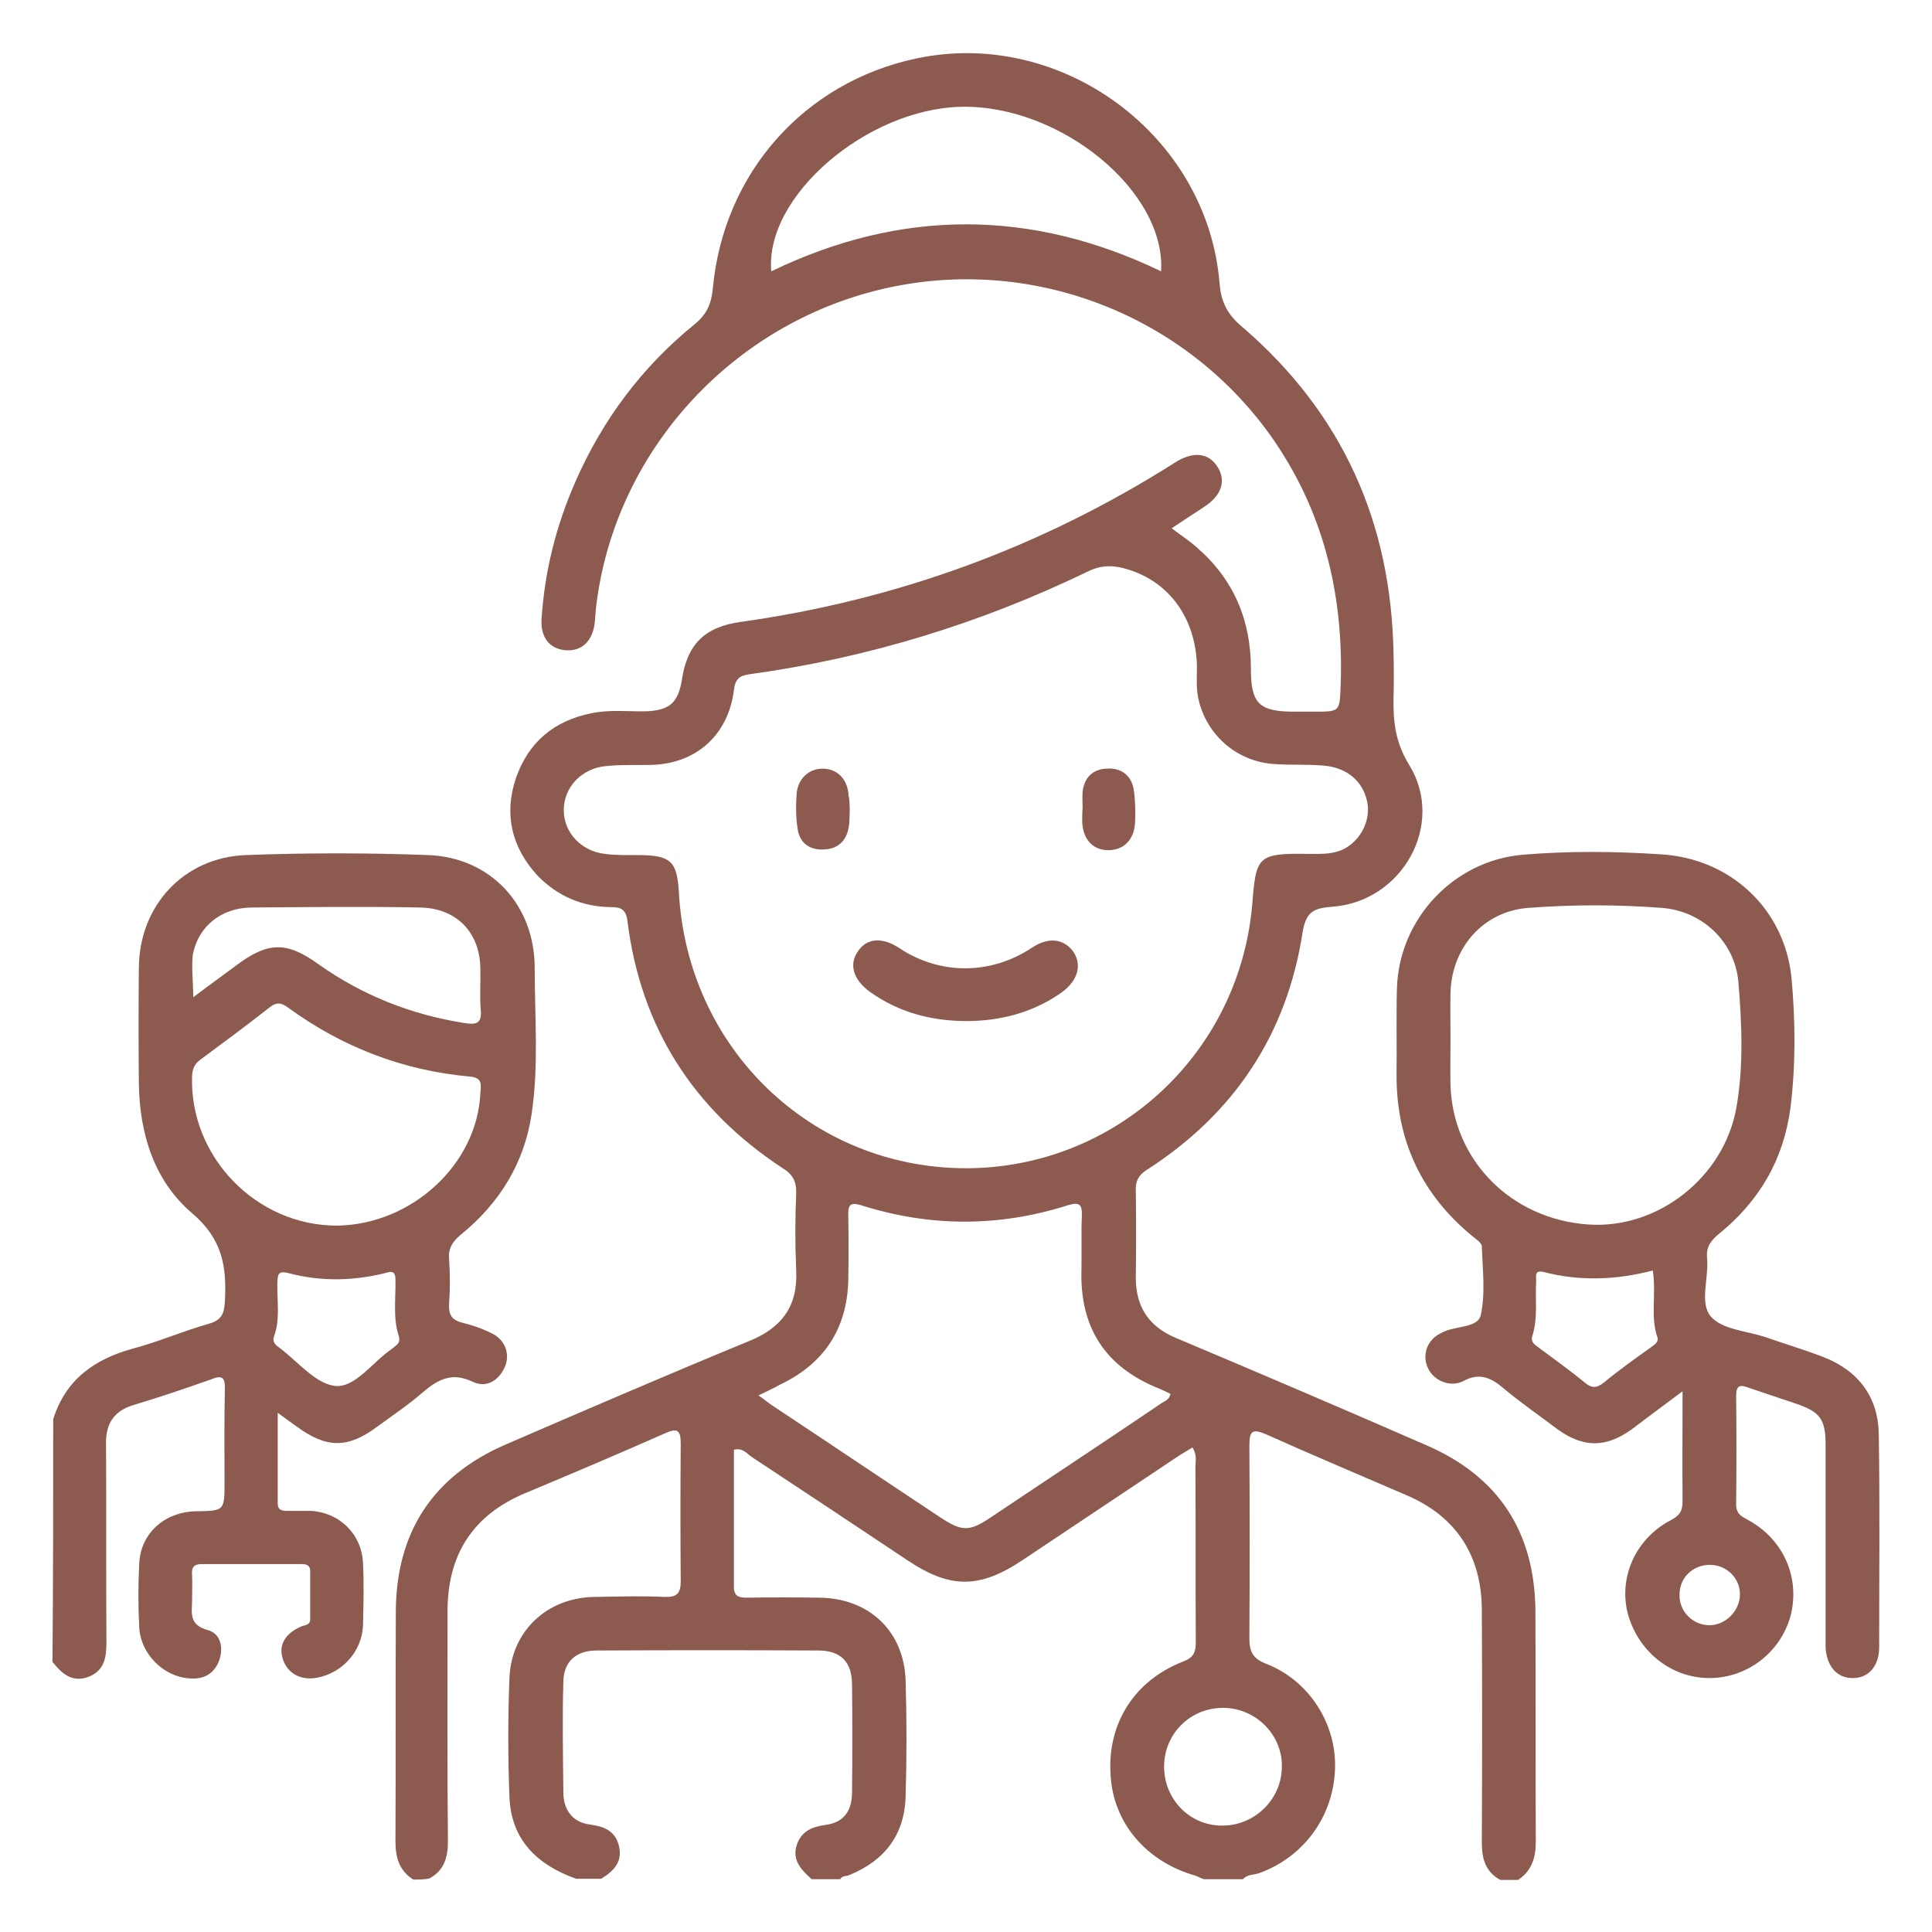 <?xml version="1.0" encoding="utf-8"?>
<!-- Generator: Adobe Illustrator 27.7.0, SVG Export Plug-In . SVG Version: 6.00 Build 0)  -->
<svg version="1.1" id="Capa_1" xmlns="http://www.w3.org/2000/svg" xmlns:xlink="http://www.w3.org/1999/xlink" x="0px" y="0px"
	 viewBox="0 0 512 512" style="enable-background:new 0 0 512 512;" xml:space="preserve">
<style type="text/css">
	.st0{fill:#8C5A4F;}
</style>
<g>
	<path class="st0" d="M109.5,498.1c-3.7-2.4-4.7-5.8-4.7-10.1c0.1-20.3,0-40.7,0.1-61c0.1-20.8,9.7-35.7,28.9-44.1
		c21.5-9.3,43.1-18.6,64.7-27.5c8.7-3.5,13-9.3,12.5-18.8c-0.3-6.8-0.3-13.5,0-20.3c0.1-3.2-0.9-5.1-3.7-6.8
		c-23.6-15.5-37.5-37.3-41-65.3c-0.4-3.3-1.8-3.8-4.4-3.8c-7.6-0.1-14.1-2.9-19.4-8.3c-6.9-7.5-9-16.2-5.8-25.8
		c3.3-9.6,10.1-15.3,20.1-17.3c4.8-1,9.7-0.4,14.6-0.5c6.1-0.3,8.3-2.3,9.3-8.3c1.4-9.5,6.1-14.1,15.7-15.4
		c41.3-5.8,79.6-19.8,114.8-42.1c4.9-3.2,9.1-2.8,11.5,1.1c2.3,3.7,1,7.6-3.7,10.6c-2.7,1.8-5.4,3.5-8.5,5.6
		c2.5,1.9,4.7,3.3,6.7,5.1c9.8,8.5,14.3,19.3,14.3,32.1c0,9.2,2.1,11.4,11.5,11.4c1.8,0,3.4,0,5.2,0c7.1,0,6.8,0,7.1-7.3
		c0.8-24.1-4.7-46.5-18.9-66.3c-23.7-32.8-65.4-48-104.6-37.9c-39,10-68.6,43.1-73.7,82.7c-0.3,2-0.3,4-0.6,6.1
		c-0.9,4.5-3.7,6.8-7.8,6.4c-4-0.4-6.4-3.3-6.2-8c0.8-12.9,3.9-25.1,9.1-36.9c7.2-16.3,17.6-30.2,31.4-41.4c3.3-2.7,4.5-5.4,4.9-9.5
		c2.8-30.6,24.2-54.7,53.9-61c38.5-8.2,77.2,20.3,80.4,59.6c0.4,5.2,2.3,8.5,6.2,11.7c26.3,22.7,39.3,51.6,39.9,86.4
		c0.1,3.9,0.1,7.8,0,11.9c-0.1,6.3,0.5,11.7,4.2,17.7c9.6,15.7-1.9,36.2-20.5,37.5c-4.9,0.4-6.9,1.3-7.8,6.8
		c-4.2,27.2-18.3,48.2-41.4,63c-2.1,1.4-2.9,2.9-2.8,5.4c0.1,7.7,0.1,15.4,0,23.1c0,7.8,3.5,13,10.7,16
		c22.1,9.3,44.3,18.8,66.3,28.4c19.2,8.3,28.8,23.1,28.9,44.1c0.1,20.3,0,40.7,0.1,61c0,4.3-1.1,7.7-4.7,10.1c-1.5,0-3.2,0-4.7,0
		c-3.9-2.1-4.9-5.6-4.9-9.8c0.1-20.6,0.1-41.3,0-61.9c-0.1-14.1-6.6-24.4-19.6-30.1c-12.5-5.4-25.1-10.7-37.6-16.3
		c-3.7-1.6-4.4-0.8-4.4,3c0.1,17,0.1,34,0,51c0,3.5,0.8,5.4,4.4,6.8c11.4,4.4,18.7,15.9,18.3,27.8c-0.4,12.6-8.2,23.4-20.1,27.7
		c-1.4,0.5-3.2,0.3-4.3,1.6c-3.4,0-6.9,0-10.4,0c-0.8-0.3-1.4-0.6-2.1-0.9c-13.1-3.7-22-14-22.6-27c-0.8-13.5,6.4-24.8,19.3-29.8
		c2.8-1.1,3.3-2.5,3.3-5.2c-0.1-15.4,0-30.8-0.1-46.2c0-1.6,0.5-3.4-0.8-5.3c-1.4,0.9-2.7,1.6-3.9,2.4
		c-13.8,9.2-27.4,18.3-41.2,27.5c-11.4,7.6-19.2,7.5-30.4,0c-13.8-9.2-27.5-18.3-41.3-27.4c-1.3-0.9-2.4-2.5-4.7-1.9
		c0,12.1,0,24.2,0,36.4c0,2.4,1.3,2.8,3.3,2.8c6.4-0.1,12.9-0.1,19.3,0c13.1,0.1,22.5,8.8,22.9,22c0.3,10.2,0.3,20.5,0,30.7
		c-0.3,10.2-5.6,17-14.9,20.8c-0.9,0.4-1.9,0.1-2.4,1.1c-2.5,0-5.1,0-7.6,0c-2.8-2.5-5.3-5.1-3.9-9.2c1.3-3.7,4.2-4.7,7.7-5.2
		c4.5-0.6,6.9-3.5,6.9-8.6c0.1-9.6,0.1-19.2,0-28.8c-0.1-5.8-3-8.7-8.7-8.8c-19.7-0.1-39.3-0.1-59,0c-5.4,0-8.7,2.9-8.8,8.2
		c-0.3,9.8-0.1,19.8,0,29.7c0.1,4.4,2.5,7.6,6.9,8.2c3.8,0.5,6.8,1.6,7.8,5.6c1.1,4.3-1.4,6.8-4.7,8.8c-2.1,0-4.4,0-6.6,0
		c-10.4-3.7-17.3-10.4-17.7-21.8c-0.4-10.4-0.4-20.8,0-31.2c0.4-12.6,10-21.6,22.7-21.7c6.2-0.1,12.2-0.3,18.4,0
		c3.3,0.1,4.3-0.9,4.3-4.2c-0.1-12.1-0.1-24.2,0-36.4c0-3.8-1-4.2-4.3-2.7c-12.2,5.4-24.5,10.6-36.9,15.8
		c-13.9,5.8-20.6,16.3-20.6,31.3c0,20.3-0.1,40.7,0.1,61c0,4.3-1,7.7-4.9,9.8C112.6,498.1,111,498.1,109.5,498.1z M255.9,309.6
		c39.4,0,72.2-29.9,75.9-69.3c1.1-13.3,1-14.3,15.5-14c3.2,0,6.3,0.1,9.2-1.5c4.4-2.5,6.8-7.7,5.8-12.4c-1.1-5.3-5.3-9-11.5-9.5
		c-4.2-0.4-8.5-0.1-12.8-0.4c-9.7-0.5-17.7-7.1-20.2-16.4c-0.9-3.3-0.6-6.6-0.6-9.8c-0.4-12.4-7.2-22-18.3-25.4
		c-3.5-1.1-6.8-1.3-10.5,0.5c-28.5,13.8-58.5,23-89.9,27.3c-2.7,0.4-3.7,1.4-4,4.2c-1.5,11.7-9.7,19.3-21.5,19.8
		c-4,0.1-8.2-0.1-12.2,0.3c-6.6,0.5-11.4,5.6-11.4,11.7c0,5.8,4.5,10.9,11,11.6c2.9,0.4,5.9,0.3,9,0.3c8.3,0.1,10,1.6,10.5,9.7
		C182.1,277.8,215,309.5,255.9,309.6z M201,369.8c1.5,1,2.5,1.9,3.7,2.7c14.8,9.8,29.5,19.7,44.3,29.5c5.9,3.9,7.8,4,13.6,0.1
		c14.9-10,29.8-19.8,44.7-29.9c1-0.8,2.5-1,2.9-2.8c-1-0.5-2-1-3-1.4c-14.3-5.7-21.1-16.2-20.6-31.6c0.1-4.7-0.1-9.5,0.1-14.1
		c0.1-2.9-0.4-3.9-3.7-2.9c-18.2,5.8-36.5,5.8-54.8,0c-2.9-0.9-3.5,0-3.4,2.7c0.1,5.8,0.1,11.6,0,17.4c-0.4,12.9-6.6,22-18.2,27.5
		C205.1,367.9,203.2,368.7,201,369.8z M307.7,71.9c1.3-21.2-26.6-44.1-52.9-43.6c-25,0.5-52.2,23.7-50.4,43.6
		C238.8,55.3,273.2,55.3,307.7,71.9z M324.3,452.6c-8.7-0.1-15.7,6.7-15.8,15.4c-0.1,8.7,6.7,15.8,15.3,15.8
		c8.6,0.1,15.8-6.9,15.9-15.4C340,459.9,332.9,452.7,324.3,452.6z"/>
	<path class="st0" d="M14.1,376.1c3.3-10.5,10.9-15.9,21.1-18.7c6.8-1.8,13.4-4.7,20.2-6.6c3.4-1,4-2.7,4.2-5.9
		c0.5-9.2-0.6-16.5-8.7-23.4c-10.1-8.6-13.9-21.1-14.1-34.3c-0.1-10.2-0.1-20.5,0-30.7c0.1-16.5,11.9-29.3,28.4-29.9
		c16-0.6,32.2-0.6,48.2,0c16.7,0.6,28.3,13.3,28.3,29.9c0,12.9,1.1,25.9-0.8,38.6c-1.9,13.1-8.6,23.9-18.9,32.2
		c-2.1,1.8-3.2,3.5-3,6.3c0.3,4,0.3,8.2,0,12.2c-0.1,2.7,0.8,4,3.4,4.7c2.5,0.6,5.2,1.5,7.6,2.7c3.8,1.6,5.3,5.6,3.8,9
		c-1.6,3.7-4.9,5.7-8.5,4c-5.6-2.7-9.3-0.6-13.4,2.9c-3.8,3.3-8,6.1-12.1,9.1c-7.7,5.7-13.3,5.6-21.1-0.1c-1.4-1-2.8-2-5.1-3.7
		c0,8.6,0,16.3,0,24c0,1.8,1.1,2,2.5,2c2,0,4,0,6.2,0c7.7,0.4,13.6,6.2,13.9,13.9c0.3,5.6,0.1,11,0,16.5
		c-0.3,6.8-5.4,12.5-12.1,13.8c-4.3,0.8-7.8-1-9.1-4.8s0.5-6.9,4.9-8.8c1-0.4,2.3-0.3,2.3-1.9c0-4.3,0-8.5,0-12.8
		c0-1.5-1-1.8-2.3-1.8c-8.8,0-17.7,0-26.5,0c-2.1,0-2.7,1-2.5,2.9c0.1,2.1,0,4.4,0,6.6c0,3.3-1,6.6,4.2,8c3.3,0.9,4.2,4.5,3,8
		c-1.3,3.5-4,5.1-7.8,4.8c-6.9-0.4-13-6.4-13.4-13.5c-0.3-5.7-0.3-11.4,0-17c0.4-8,6.7-13.6,15-13.8c7.6-0.1,7.6-0.1,7.6-7.8
		c0-8.2-0.1-16.4,0.1-24.6c0.1-3.3-0.9-3.7-3.8-2.5c-6.8,2.4-13.6,4.7-20.6,6.8c-4.8,1.5-7.1,4.7-7.1,9.8c0.1,17.7,0,35.2,0.1,52.9
		c0,4-0.4,7.6-4.8,9.3c-4.4,1.6-7.1-1-9.5-4C14.1,418.9,14.1,397.5,14.1,376.1z M89.4,324.8c19.7-0.3,37-16.2,37.9-35
		c0.1-2.1,0.8-4.2-2.8-4.5c-17.7-1.6-33.8-7.8-48.2-18.3c-1.8-1.3-3-1.5-4.9,0c-6.1,4.8-12.2,9.3-18.4,13.9c-1.5,1.1-2,2.4-2.1,4.3
		C50.2,306.6,68,324.9,89.4,324.8z M51.2,264.3c4.2-3.2,8-5.9,11.6-8.6c8.3-6.2,13.3-6.2,21.7-0.1c11.6,8.2,24.5,13.3,38.5,15.5
		c3,0.5,4.8,0.3,4.4-3.5c-0.3-3.5,0-7.2-0.1-10.9c-0.1-9.6-6.3-16-15.9-16.2c-14.9-0.3-29.9-0.1-44.8,0c-8.1,0.1-14.1,5.1-15.5,12.5
		C50.7,256.4,51.2,260,51.2,264.3z M105.7,354.1c-1.6-4.7-0.8-9.8-0.9-15c0-2.8-1.6-2-3.2-1.6c-8.5,2-16.8,2.1-25.1-0.1
		c-3-0.8-2.9,0.6-3,2.8c-0.1,4.7,0.8,9.5-0.9,14c-0.5,1.5,0.5,2.3,1.5,3c4.9,3.7,9.7,9.7,14.9,10.1c5.2,0.4,9.8-6.4,14.8-9.8
		c0.4-0.3,0.8-0.6,1.1-0.9C105.7,356,106,355.4,105.7,354.1z"/>
	<path class="st0" d="M445.9,368.7c-5.2,3.9-9.3,6.9-13.5,10.1c-6.8,4.9-12.8,4.9-19.6,0c-4.9-3.7-10-7.2-14.6-11.1
		c-3.2-2.7-6.3-3.9-10.2-1.8c-2,1.1-4.3,1-6.3,0c-4.7-2.4-5.3-8.6-1.3-11.7c0.8-0.6,1.6-1,2.5-1.4c3.3-1.4,8.7-1,9.5-4.2
		c1.3-5.8,0.5-12.2,0.3-18.3c0-0.9-1.5-1.9-2.5-2.7c-13.5-11.1-20.2-25.4-20.1-42.9c0.1-7.6-0.1-15.2,0.1-22.7
		c0.5-18.4,15-34,33.5-35.5c12.1-1,24.2-0.9,36.4-0.1c18.6,1.1,33,14.6,34.7,33.1c1,11.2,1.1,22.7-0.3,34
		c-1.8,13.8-8.3,24.9-19.1,33.6c-2.1,1.8-3.3,3.4-3,6.3c0.5,5.3-2.1,11.9,1,15.5c2.9,3.4,9.3,3.8,14.3,5.4
		c5.2,1.8,10.5,3.4,15.7,5.4c9.3,3.7,14.4,10.7,14.5,20.6c0.3,18.7,0.1,37.5,0.1,56.2c0,5.1-2.9,8.3-7.1,8.2c-4.2,0-6.9-3.3-7.1-8.3
		c0-17.8,0-35.6,0-53.4c0-6.9-1.4-8.8-7.8-11c-4.2-1.4-8.3-2.8-12.5-4.2c-2.3-0.9-3.4-0.8-3.4,2.1c0.1,9.6,0.1,19.2,0,28.8
		c0,2.8,1.8,3.3,3.5,4.3c9.2,5.2,13.5,15.3,10.9,25.3c-2.7,9.7-11.6,16.5-21.7,16.4c-10.2-0.1-18.9-7.3-21.5-17.4
		c-2.3-9.6,2.3-19.7,11.6-24.5c2.4-1.3,3-2.5,3-5.1C445.8,388.6,445.9,379.2,445.9,368.7z M384.4,275.4L384.4,275.4
		c0,4-0.1,8.2,0,12.2c0.6,19.8,16,35.5,36.5,36.9c18.4,1.3,36.1-12.5,39.3-31.2c1.9-10.9,1.4-22,0.5-33
		c-0.9-10.7-9.6-18.9-20.3-19.7c-11.7-0.9-23.6-0.9-35.4,0c-11.9,0.9-20.3,10.5-20.6,22.5C384.3,267.3,384.4,271.4,384.4,275.4z
		 M438,336.7c-9.6,2.5-19.2,2.9-28.9,0.4c-2.5-0.6-2,1.1-2,2.4c-0.3,4.8,0.5,9.7-1,14.5c-0.6,1.8,0.9,2.5,1.9,3.3
		c4,3,8.1,5.9,12,9.1c1.6,1.4,3,1.6,4.9,0.1c4-3.3,8.2-6.3,12.4-9.3c1-0.8,2.4-1.4,1.9-2.9C437.3,348.8,439,342.9,438,336.7z
		 M453,430.7c4.3,0,8.1-3.8,8.1-8.2c0-4.3-3.5-7.7-7.8-7.8c-4.5-0.1-8.2,3.3-8.2,7.8C444.9,427,448.6,430.7,453,430.7z"/>
	<path class="st0" d="M255.9,270.6c-9.5-0.1-17.8-2.4-25.3-7.7c-4.4-3.2-5.7-7.2-3.3-10.7c2.4-3.7,6.6-3.9,11.1-0.9
		c10.7,7.1,24.1,7.1,35-0.1c4.3-2.9,8.3-2.5,10.9,0.8c2.5,3.5,1.5,7.7-2.8,10.9C273.8,268.4,265,270.6,255.9,270.6z"/>
	<path class="st0" d="M225.2,214.6c-0.1,1.5,0,3.2-0.3,4.7c-0.6,3.5-2.8,5.6-6.3,5.8c-3.8,0.3-6.6-1.5-7.2-5.3
		c-0.5-3-0.5-6.2-0.3-9.3c0.3-4.2,3.3-6.8,6.9-6.8c3.9,0,6.7,2.8,6.9,7.3C225.2,212,225.1,213.3,225.2,214.6
		C225.1,214.6,225.2,214.6,225.2,214.6z"/>
	<path class="st0" d="M286.9,214.1c0-1.4-0.1-2.8,0-4.2c0.4-3.9,2.8-6.1,6.4-6.2c3.9-0.3,6.7,1.9,7.2,5.9c0.4,2.8,0.4,5.7,0.3,8.5
		c-0.3,4.5-3,7.2-7.1,7.2c-4,0-6.6-2.7-6.9-7.3C286.8,216.6,286.8,215.3,286.9,214.1L286.9,214.1z"/>
</g>
</svg>
